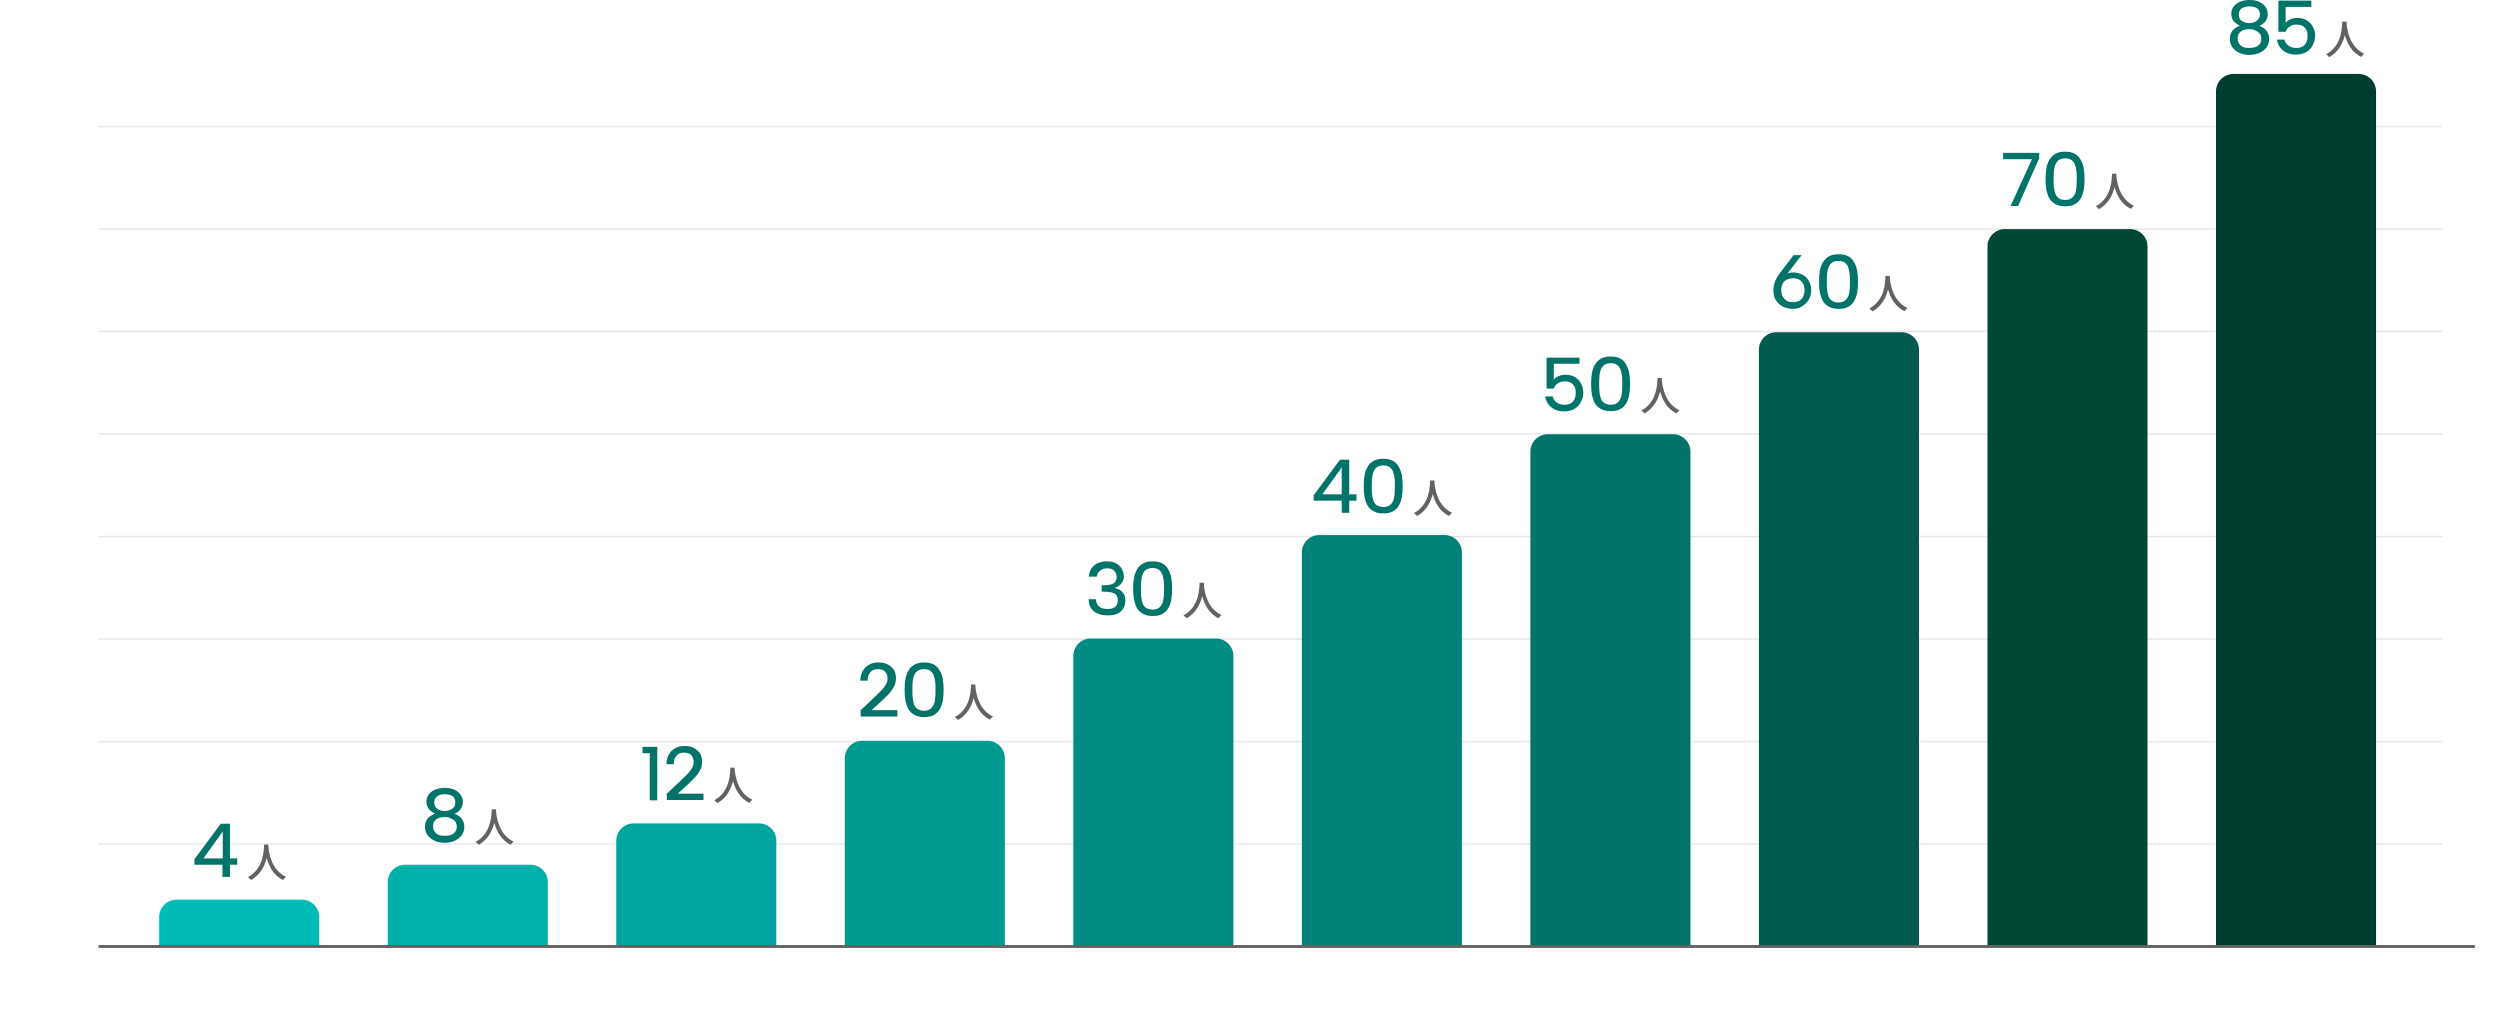 <svg version="1.1" id="&#x30EC;&#x30A4;&#x30E4;&#x30FC;_1" xmlns="http://www.w3.org/2000/svg" x="0" y="0" width="865.3" height="357.3" viewBox="0 0 865.3 357.3" xml:space="preserve"><style>.st7{fill:#007468}.st11{fill:#626262}</style><path d="M34.1 292.1h811.2M34.1 256.7h811.2M34.1 221.2h811.2M34.1 185.7h811.2M34.1 150.2h811.2M34.1 114.7h811.2M34.1 79.3h811.2M34.1 43.8h811.2" opacity=".5" fill="none" stroke="#d0d0d0" stroke-width=".5" stroke-miterlimit="10"/><path d="M55.1 327.6v-10.2c0-3.3 2.7-6 6-6h43.4c3.3 0 6 2.7 6 6v10.2" fill="#00bcb6"/><path d="M134.2 327.6v-22.3c0-3.3 2.7-6 6-6h43.4c3.3 0 6 2.7 6 6v22.3" fill="#00afa8"/><path d="M213.3 327.6V291c0-3.3 2.7-6 6-6h43.4c3.3 0 6 2.7 6 6v36.6" fill="#00a59d"/><path d="M292.4 327.6v-65.2c0-3.3 2.7-6 6-6h43.4c3.3 0 6 2.7 6 6v65.2" fill="#009a91"/><path d="M371.5 327.6V227c0-3.3 2.7-6 6-6h43.4c3.3 0 6 2.7 6 6v100.6" fill="#008c82"/><path d="M450.6 327.6V191.2c0-3.3 2.7-6 6-6H500c3.3 0 6 2.7 6 6v136.4" fill="#008277"/><path class="st7" d="M529.7 327.6V156.3c0-3.3 2.7-6 6-6h43.4c3.3 0 6 2.7 6 6v171.3"/><path d="M687.9 327.6V85.3c0-3.3 2.7-6 6-6h43.4c3.3 0 6 2.7 6 6v242.4" fill="#004736"/><path d="M608.8 327.6V121c0-3.3 2.7-6 6-6h43.4c3.3 0 6 2.7 6 6v206.6" fill="#005b4e"/><path d="M767 327.6v-296c0-3.3 2.7-6 6-6h43.4c3.3 0 6 2.7 6 6v296" fill="#003d2f"/><path class="st7" d="M77 299.3h-9.7v-1.9l9.1-12.3h3.2v12h2.5v2.2h-2.5v4.2H77v-4.2zm.1-2.2v-9.3l-6.7 9.3h6.7z"/><path class="st11" d="M92.9 292.2v.7c.1 1.9.9 8.2 6.1 10.6-.4.3-.8.7-1 1.1-3.4-1.6-4.9-4.8-5.7-7.6-.7 2.7-2.1 5.7-5.4 7.6-.2-.3-.7-.7-1.1-1 5.6-3 5.5-9.5 5.6-11.3h1.5z"/><path class="st7" d="M150.6 281.6c-.9-.4-1.6-.9-2.2-1.6-.5-.7-.8-1.5-.8-2.5 0-.9.2-1.7.7-2.4.5-.7 1.2-1.3 2.1-1.7.9-.4 2.1-.7 3.5-.7s2.5.2 3.5.7 1.6 1 2.1 1.8c.5.7.7 1.5.7 2.4 0 1-.3 1.8-.8 2.5s-1.3 1.2-2.1 1.6c1.1.3 1.9.9 2.5 1.7.6.8.9 1.7.9 2.8 0 1.1-.3 2.1-.9 2.9-.6.8-1.4 1.4-2.4 1.9s-2.2.7-3.5.7c-1.3 0-2.5-.2-3.5-.7s-1.8-1.1-2.4-1.9c-.6-.8-.9-1.8-.9-2.9 0-1.1.3-2.1.9-2.9.8-.8 1.6-1.3 2.6-1.7zm3.4 1.2c-.8 0-1.5.1-2.1.3s-1.1.6-1.5 1.1c-.4.5-.5 1.1-.5 1.9 0 1 .4 1.8 1.1 2.4.7.6 1.7.8 3 .8s2.3-.3 3-.8c.7-.6 1.1-1.3 1.1-2.3 0-.7-.2-1.3-.5-1.8s-.8-.8-1.5-1.1c-.6-.4-1.3-.5-2.1-.5zm3.6-5c0-1-.3-1.7-.9-2.2-.6-.4-1.5-.7-2.7-.7-1.1 0-2 .2-2.7.7-.6.4-1 1.2-1 2.2 0 .9.3 1.6 1 2.1s1.5.8 2.6.8 2-.3 2.6-.8c.8-.4 1.1-1.2 1.1-2.1z"/><path class="st11" d="M171.7 280v.7c.1 1.9.9 8.2 6.1 10.6-.4.3-.8.7-1 1.1-3.4-1.6-4.9-4.8-5.7-7.6-.7 2.7-2.1 5.7-5.4 7.6-.2-.3-.7-.7-1.1-1 5.6-3 5.5-9.5 5.6-11.3h1.5z"/><path class="st7" d="M224.9 260.7h-2.5v-2.2h5.1V277h-2.6v-16.3zm5.6 14.3l5.4-5.1c1-.9 1.9-1.8 2.5-2.5.6-.7 1-1.3 1.3-1.9.3-.6.4-1.2.4-1.8 0-.9-.3-1.7-.8-2.3-.5-.6-1.4-.9-2.6-.9-.8 0-1.4.2-1.9.5s-.9.8-1.2 1.4-.4 1.3-.4 2.1h-2.5c0-1.4.3-2.6.9-3.5.5-.9 1.3-1.6 2.2-2.1.9-.5 1.9-.7 3.1-.7 1.3 0 2.4.2 3.3.7.9.5 1.6 1.1 2.1 1.9.5.8.7 1.8.7 2.9 0 .8-.1 1.6-.4 2.3-.3.7-.8 1.5-1.5 2.4s-1.7 1.8-2.9 3l-3.6 3.3h8.9v2.2h-12.7V275z"/><path class="st11" d="M254.3 265.5v.7c.1 1.9.9 8.2 6.1 10.6-.4.3-.8.7-1 1.1-3.4-1.6-4.9-4.8-5.7-7.5-.7 2.7-2.1 5.7-5.4 7.6-.2-.3-.7-.7-1.1-1 5.6-3 5.5-9.5 5.6-11.3h1.5z"/><path class="st7" d="M297.6 246.1l5.4-5.1c1-1 1.9-1.8 2.5-2.5.6-.7 1-1.3 1.3-1.9.3-.6.4-1.2.4-1.8 0-.9-.3-1.7-.8-2.3-.5-.6-1.4-.9-2.6-.9-.8 0-1.4.2-1.9.5s-.9.8-1.2 1.4c-.3.6-.4 1.3-.4 2.1h-2.5c0-1.4.3-2.6.9-3.5.5-.9 1.3-1.6 2.2-2.1.9-.5 1.9-.7 3.1-.7 1.3 0 2.4.2 3.3.7.9.5 1.6 1.1 2.1 1.9.5.8.7 1.8.7 2.9 0 .8-.1 1.6-.4 2.3-.3.7-.8 1.5-1.5 2.4-.7.9-1.7 1.8-2.9 3l-3.6 3.3h8.9v2.2h-12.7v-1.9zm15.5-7.3c0-1.4.1-2.6.3-3.8.2-1.2.6-2.1 1.1-3s1.2-1.5 2.1-2c.9-.5 2-.7 3.3-.7 1.3 0 2.4.2 3.3.7.9.5 1.5 1.1 2 2 .5.8.9 1.8 1.1 3 .2 1.2.3 2.4.3 3.8s-.1 2.7-.3 3.8c-.2 1.2-.6 2.1-1.1 3-.5.8-1.2 1.5-2 1.9-.9.5-2 .7-3.3.7-1.3 0-2.4-.2-3.3-.7-.9-.5-1.6-1.1-2.1-1.9s-.8-1.8-1.1-3c-.2-1.1-.3-2.4-.3-3.8zm10.7 0c0-.9 0-1.9-.1-2.7-.1-.9-.3-1.6-.5-2.3s-.7-1.2-1.2-1.6c-.5-.4-1.3-.6-2.2-.6-.9 0-1.6.2-2.2.6s-.9.9-1.2 1.6c-.3.7-.4 1.4-.5 2.3s-.1 1.8-.1 2.7c0 1 0 1.9.1 2.8s.3 1.6.5 2.3c.3.7.7 1.2 1.2 1.5s1.3.6 2.2.6c.9 0 1.6-.2 2.2-.6.5-.4.9-.9 1.2-1.5s.4-1.4.5-2.3c.1-.8.1-1.8.1-2.8z"/><path class="st11" d="M337.6 236.7v.7c.1 1.9.9 8.2 6.1 10.6-.4.3-.8.7-1 1.1-3.4-1.6-4.9-4.8-5.7-7.5-.7 2.7-2.1 5.7-5.4 7.6-.2-.3-.7-.7-1.1-1 5.6-3 5.5-9.5 5.6-11.3h1.5z"/><path class="st7" d="M376.9 199.5c.1-1.1.4-2 .9-2.8.6-.8 1.3-1.4 2.2-1.8.9-.4 2-.6 3.1-.6 1.2 0 2.3.2 3.2.7.9.5 1.5 1.1 2 1.9.4.8.7 1.6.7 2.5 0 .7-.1 1.3-.4 1.8-.3.6-.7 1-1.1 1.4-.5.4-1 .7-1.6.8v.1c.7.2 1.3.5 1.9.8.5.4 1 .9 1.3 1.5.3.6.4 1.3.4 2.1 0 1-.2 1.9-.7 2.7-.5.8-1.1 1.4-2 1.8-.9.4-2 .6-3.4.6-1.3 0-2.4-.2-3.4-.6-1-.4-1.7-1-2.3-1.8-.6-.8-.9-1.9-.9-3.2h2.5c.1 1.1.4 1.9 1.1 2.5.6.6 1.6.9 3 .9.8 0 1.4-.1 2-.4.5-.2.9-.6 1.1-1s.4-1 .4-1.6c0-1.2-.4-2-1.2-2.4-.8-.4-2.1-.6-3.7-.6h-.7v-2.2h.7c1 0 1.8-.1 2.5-.3s1.2-.5 1.5-.9c.3-.4.5-.9.5-1.6 0-.9-.3-1.6-.8-2.2-.5-.6-1.3-.9-2.4-.9-.7 0-1.4.1-1.9.4-.5.3-.9.6-1.2 1s-.5.9-.6 1.5h-2.7zm15.3 4.3c0-1.4.1-2.6.3-3.8.2-1.2.6-2.1 1.1-3s1.2-1.5 2.1-2c.9-.5 2-.7 3.3-.7 1.3 0 2.4.2 3.3.7.9.5 1.5 1.1 2 2 .5.8.9 1.8 1.1 3s.3 2.4.3 3.8-.1 2.7-.3 3.8c-.2 1.2-.6 2.1-1.1 3-.5.8-1.2 1.5-2 1.9-.9.5-2 .7-3.3.7-1.3 0-2.4-.2-3.3-.7-.9-.5-1.6-1.1-2.1-1.9-.5-.8-.8-1.8-1.1-3-.2-1.2-.3-2.5-.3-3.8zm10.7 0c0-1 0-1.9-.1-2.7-.1-.9-.3-1.6-.5-2.3-.3-.7-.7-1.2-1.2-1.6-.5-.4-1.3-.6-2.2-.6-.9 0-1.6.2-2.2.6s-.9.9-1.2 1.6c-.3.7-.4 1.4-.5 2.3s-.1 1.8-.1 2.7c0 1 0 1.9.1 2.8s.3 1.6.5 2.3c.3.7.7 1.2 1.2 1.5s1.3.6 2.2.6c.9 0 1.6-.2 2.2-.6.5-.4.9-.9 1.2-1.5.3-.7.4-1.4.5-2.3.1-.9.1-1.8.1-2.8z"/><path class="st11" d="M416.7 201.6v.7c.1 1.9.9 8.2 6.1 10.6-.4.3-.8.7-1 1.1-3.4-1.6-4.9-4.8-5.7-7.6-.7 2.7-2.1 5.7-5.4 7.6-.2-.3-.7-.7-1.1-1 5.6-3 5.5-9.5 5.6-11.3h1.5z"/><path class="st7" d="M464.4 173.3h-9.7v-1.9l9.1-12.3h3.2v12h2.5v2.2H467v4.2h-2.6v-4.2zm0-2.2v-9.3l-6.7 9.3h6.7zm7.6-2.8c0-1.4.1-2.6.3-3.8s.6-2.1 1.1-3 1.2-1.5 2.1-2c.9-.5 2-.7 3.3-.7 1.3 0 2.4.2 3.3.7.9.5 1.5 1.1 2 2s.9 1.8 1.1 3 .3 2.4.3 3.8-.1 2.7-.3 3.8c-.2 1.2-.6 2.1-1.1 3-.5.8-1.2 1.5-2 1.9-.9.5-2 .7-3.3.7-1.3 0-2.4-.2-3.3-.7-.9-.5-1.6-1.1-2.1-1.9-.5-.8-.8-1.8-1.1-3-.2-1.1-.3-2.4-.3-3.8zm10.8 0c0-1 0-1.9-.1-2.7-.1-.9-.3-1.6-.5-2.3-.3-.7-.7-1.2-1.2-1.6-.5-.4-1.3-.6-2.2-.6-.9 0-1.6.2-2.2.6s-.9.9-1.2 1.6c-.3.7-.4 1.4-.5 2.3-.1.9-.1 1.8-.1 2.7 0 1 0 1.9.1 2.8.1.9.3 1.6.5 2.3.3.7.7 1.2 1.2 1.5s1.3.6 2.2.6c.9 0 1.6-.2 2.2-.6.5-.4.9-.9 1.2-1.5.3-.7.4-1.4.5-2.3 0-.8.1-1.8.1-2.8z"/><path class="st11" d="M496.5 166.2v.7c.1 1.9.9 8.2 6.1 10.6-.4.3-.8.7-1 1.1-3.4-1.6-4.9-4.8-5.7-7.6-.7 2.7-2.1 5.7-5.4 7.6-.2-.3-.7-.7-1.1-1 5.6-3 5.5-9.5 5.6-11.3h1.5z"/><path class="st7" d="M546.7 123.7v2.2h-8.9v5.5c.4-.5.9-.9 1.6-1.2s1.5-.5 2.4-.5c1.1 0 2.1.2 2.9.6.8.4 1.4.9 1.9 1.5s.8 1.3 1.1 2c.2.7.3 1.4.3 2 0 1.2-.2 2.3-.8 3.3-.5 1-1.2 1.8-2.2 2.4-1 .6-2.2.9-3.6.9-1.3 0-2.4-.2-3.3-.7-.9-.4-1.7-1.1-2.2-1.8-.6-.8-.9-1.7-1.1-2.7h2.6c.2.9.7 1.6 1.4 2.1s1.6.8 2.7.8c.9 0 1.6-.2 2.2-.5.6-.4 1-.8 1.3-1.5.3-.6.4-1.4.4-2.2 0-1.2-.3-2.2-1-2.9-.7-.7-1.6-1-2.8-1-.9 0-1.7.2-2.4.7-.7.4-1.1 1-1.4 1.8h-2.5v-10.7h11.4zm4 9.2c0-1.4.1-2.6.3-3.8.2-1.2.6-2.1 1.1-3s1.2-1.5 2.1-2c.9-.5 2-.7 3.3-.7 1.3 0 2.4.2 3.3.7.9.5 1.5 1.1 2 2s.9 1.8 1.1 3c.2 1.2.3 2.4.3 3.8s-.1 2.7-.3 3.8c-.2 1.2-.6 2.1-1.1 3-.5.8-1.2 1.5-2 1.9-.9.5-2 .7-3.3.7-1.3 0-2.4-.2-3.3-.7-.9-.5-1.6-1.1-2.1-1.9-.5-.8-.8-1.8-1.1-3-.2-1.1-.3-2.4-.3-3.8zm10.8 0c0-.9 0-1.9-.1-2.7-.1-.9-.3-1.6-.5-2.3-.3-.7-.7-1.2-1.2-1.6-.5-.4-1.3-.6-2.2-.6-.9 0-1.6.2-2.2.6s-.9.9-1.2 1.6c-.3.7-.4 1.4-.5 2.3-.1.9-.1 1.8-.1 2.7 0 1 0 1.9.1 2.8.1.9.3 1.6.5 2.3.3.7.7 1.2 1.2 1.5s1.3.6 2.2.6c.9 0 1.6-.2 2.2-.6.5-.4.9-.9 1.2-1.5.3-.7.4-1.4.5-2.3 0-.9.1-1.8.1-2.8z"/><path class="st11" d="M575.2 130.7v.7c.1 1.9.9 8.2 6.1 10.6-.4.3-.8.7-1 1.1-3.4-1.6-4.9-4.8-5.7-7.6-.7 2.7-2.1 5.7-5.4 7.6-.2-.3-.7-.7-1.1-1 5.6-3 5.5-9.5 5.6-11.3h1.5z"/><path class="st7" d="M620.5 106.9c-1.3 0-2.5-.3-3.5-.8-1-.6-1.8-1.3-2.4-2.3-.6-1-.8-2.1-.8-3.3 0-1 .2-1.9.5-2.9.4-1 .9-2 1.7-3l4.8-6.3h2.8l-5.5 7.1-3.1 3.1c.4-1.2 1-2.3 2-3 1-.8 2.2-1.2 3.6-1.2 1.2 0 2.3.3 3.3.8s1.7 1.2 2.2 2.2c.5.9.8 2 .8 3.2 0 1.2-.3 2.3-.9 3.3-.6 1-1.4 1.7-2.4 2.3-.7.5-1.8.8-3.1.8zm-4-6.5c0 .8.2 1.6.5 2.2.3.6.8 1.1 1.4 1.5.6.3 1.3.5 2.2.5.9 0 1.6-.2 2.2-.5.6-.3 1-.8 1.3-1.5.3-.6.5-1.4.5-2.2 0-.9-.2-1.6-.5-2.2-.3-.6-.8-1.1-1.3-1.4-.6-.3-1.3-.5-2.2-.5-.8 0-1.6.2-2.2.5-.6.3-1.1.8-1.4 1.4-.3.6-.5 1.4-.5 2.2zm13.1-2.9c0-1.4.1-2.6.3-3.8s.6-2.1 1.1-3c.5-.8 1.2-1.5 2.1-2 .9-.5 2-.7 3.3-.7 1.3 0 2.4.2 3.3.7s1.5 1.1 2 2c.5.8.9 1.8 1.1 3s.3 2.4.3 3.8-.1 2.7-.3 3.8c-.2 1.2-.6 2.1-1.1 3-.5.8-1.2 1.5-2 1.9-.9.5-2 .7-3.3.7-1.3 0-2.4-.2-3.3-.7-.9-.5-1.6-1.1-2.1-1.9-.5-.8-.8-1.8-1.1-3-.2-1.2-.3-2.5-.3-3.8zm10.7 0c0-.9 0-1.9-.1-2.7-.1-.9-.3-1.6-.5-2.3s-.7-1.2-1.2-1.6c-.5-.4-1.3-.6-2.2-.6s-1.6.2-2.2.6c-.5.4-.9.9-1.2 1.6s-.4 1.4-.5 2.3c-.1.9-.1 1.8-.1 2.7 0 1 0 1.9.1 2.8.1.9.3 1.6.5 2.3.3.7.7 1.2 1.2 1.5.5.4 1.3.6 2.2.6s1.6-.2 2.2-.6c.5-.4.9-.9 1.2-1.5.3-.7.4-1.4.5-2.3.1-.9.1-1.8.1-2.8z"/><path class="st11" d="M654.1 95.3v.7c.1 1.9.9 8.2 6.1 10.6-.4.3-.8.7-1 1.1-3.4-1.6-4.9-4.8-5.7-7.5-.7 2.7-2.1 5.7-5.4 7.6-.2-.3-.7-.7-1.1-1 5.6-3 5.5-9.5 5.6-11.3h1.5z"/><path class="st7" d="M705.8 52.8v2l-7.3 16.5h-2.6l7.4-16.2h-10v-2.2h12.5zM708 62c0-1.4.1-2.6.3-3.8s.6-2.1 1.1-3c.5-.8 1.2-1.5 2.1-2 .9-.5 2-.7 3.3-.7 1.3 0 2.4.2 3.3.7s1.5 1.1 2 2c.5.8.9 1.8 1.1 3s.3 2.4.3 3.8-.1 2.7-.3 3.8c-.2 1.2-.6 2.1-1.1 3-.5.8-1.2 1.5-2 1.9-.9.5-2 .7-3.3.7-1.3 0-2.4-.2-3.3-.7-.9-.5-1.6-1.1-2.1-1.9-.5-.8-.8-1.8-1.1-3-.2-1.1-.3-2.4-.3-3.8zm10.8 0c0-.9 0-1.9-.1-2.7-.1-.9-.3-1.6-.5-2.3s-.7-1.2-1.2-1.6c-.5-.4-1.3-.6-2.2-.6s-1.6.2-2.2.6c-.5.4-.9.9-1.2 1.6s-.4 1.4-.5 2.3c-.1.9-.1 1.8-.1 2.7 0 1 0 1.9.1 2.8.1.9.3 1.6.5 2.3.3.7.7 1.2 1.2 1.5.5.4 1.3.6 2.2.6s1.6-.2 2.2-.6c.5-.4.9-.9 1.2-1.5.3-.7.4-1.4.5-2.3 0-.8.1-1.8.1-2.8z"/><path class="st11" d="M732.5 59.9v.7c.1 1.9.9 8.2 6.1 10.6-.4.3-.8.7-1 1.1-3.4-1.6-4.9-4.8-5.7-7.5-.7 2.7-2.1 5.7-5.4 7.6-.2-.3-.7-.7-1.1-1 5.6-3 5.5-9.5 5.6-11.3h1.5z"/><path class="st7" d="M775.3 8.9c-.9-.4-1.6-.9-2.2-1.6-.5-.7-.8-1.5-.8-2.5 0-.9.2-1.7.7-2.4.5-.7 1.2-1.3 2.1-1.7.9-.4 2.1-.7 3.5-.7s2.5.2 3.5.7c.9.4 1.6 1 2.1 1.8.5.7.7 1.5.7 2.4 0 1-.3 1.8-.8 2.5S782.8 8.6 782 9c1.1.3 1.9.9 2.5 1.7.6.8.9 1.7.9 2.8 0 1.1-.3 2.1-.9 2.9-.6.8-1.4 1.4-2.4 1.9-1 .4-2.2.7-3.5.7-1.3 0-2.5-.2-3.5-.7-1-.4-1.8-1.1-2.4-1.9-.6-.8-.9-1.8-.9-2.9 0-1.1.3-2.1.9-2.9.7-.8 1.5-1.3 2.6-1.7zm3.3 1.2c-.8 0-1.5.1-2.1.3-.6.2-1.1.6-1.5 1.1s-.5 1.1-.5 1.9c0 1 .4 1.8 1.1 2.4s1.7.8 3 .8 2.3-.3 3-.8c.7-.6 1.1-1.3 1.1-2.3 0-.7-.2-1.3-.5-1.8-.4-.5-.8-.8-1.5-1.1-.6-.4-1.3-.5-2.1-.5zm3.6-5c0-1-.3-1.7-.9-2.2-.6-.4-1.5-.7-2.7-.7-1.1 0-2 .2-2.7.7s-1 1.2-1 2.2c0 .9.3 1.6 1 2.1s1.5.8 2.6.8 2-.3 2.6-.8 1.1-1.2 1.1-2.1zM800 .2v2.2h-8.9v5.5c.4-.5.9-.9 1.6-1.2s1.5-.5 2.4-.5c1.1 0 2.1.2 2.9.6.8.4 1.4.9 1.9 1.5s.8 1.3 1.1 2 .3 1.4.3 2c0 1.2-.3 2.3-.8 3.3s-1.2 1.8-2.2 2.4c-1 .6-2.2.9-3.6.9-1.3 0-2.4-.2-3.3-.7-.9-.4-1.7-1.1-2.2-1.8-.6-.8-.9-1.7-1.1-2.7h2.6c.2.9.7 1.6 1.4 2.1s1.6.8 2.7.8c.9 0 1.6-.2 2.2-.5.6-.4 1-.8 1.3-1.5.3-.6.4-1.4.4-2.2 0-1.2-.3-2.2-1-2.9-.7-.7-1.6-1-2.8-1-.9 0-1.7.2-2.4.7-.7.4-1.1 1-1.4 1.8h-2.5V.2H800z"/><path class="st11" d="M812.2 7.3V8c.1 1.9.9 8.2 6.1 10.6-.4.3-.8.7-1 1.1-3.4-1.6-4.9-4.8-5.7-7.5-.7 2.7-2.1 5.7-5.4 7.6-.2-.3-.7-.7-1.1-1 5.6-3 5.5-9.5 5.6-11.3h1.5z"/><path fill="none" stroke="#626262" stroke-miterlimit="10" d="M34.1 327.6h822.5"/></svg>